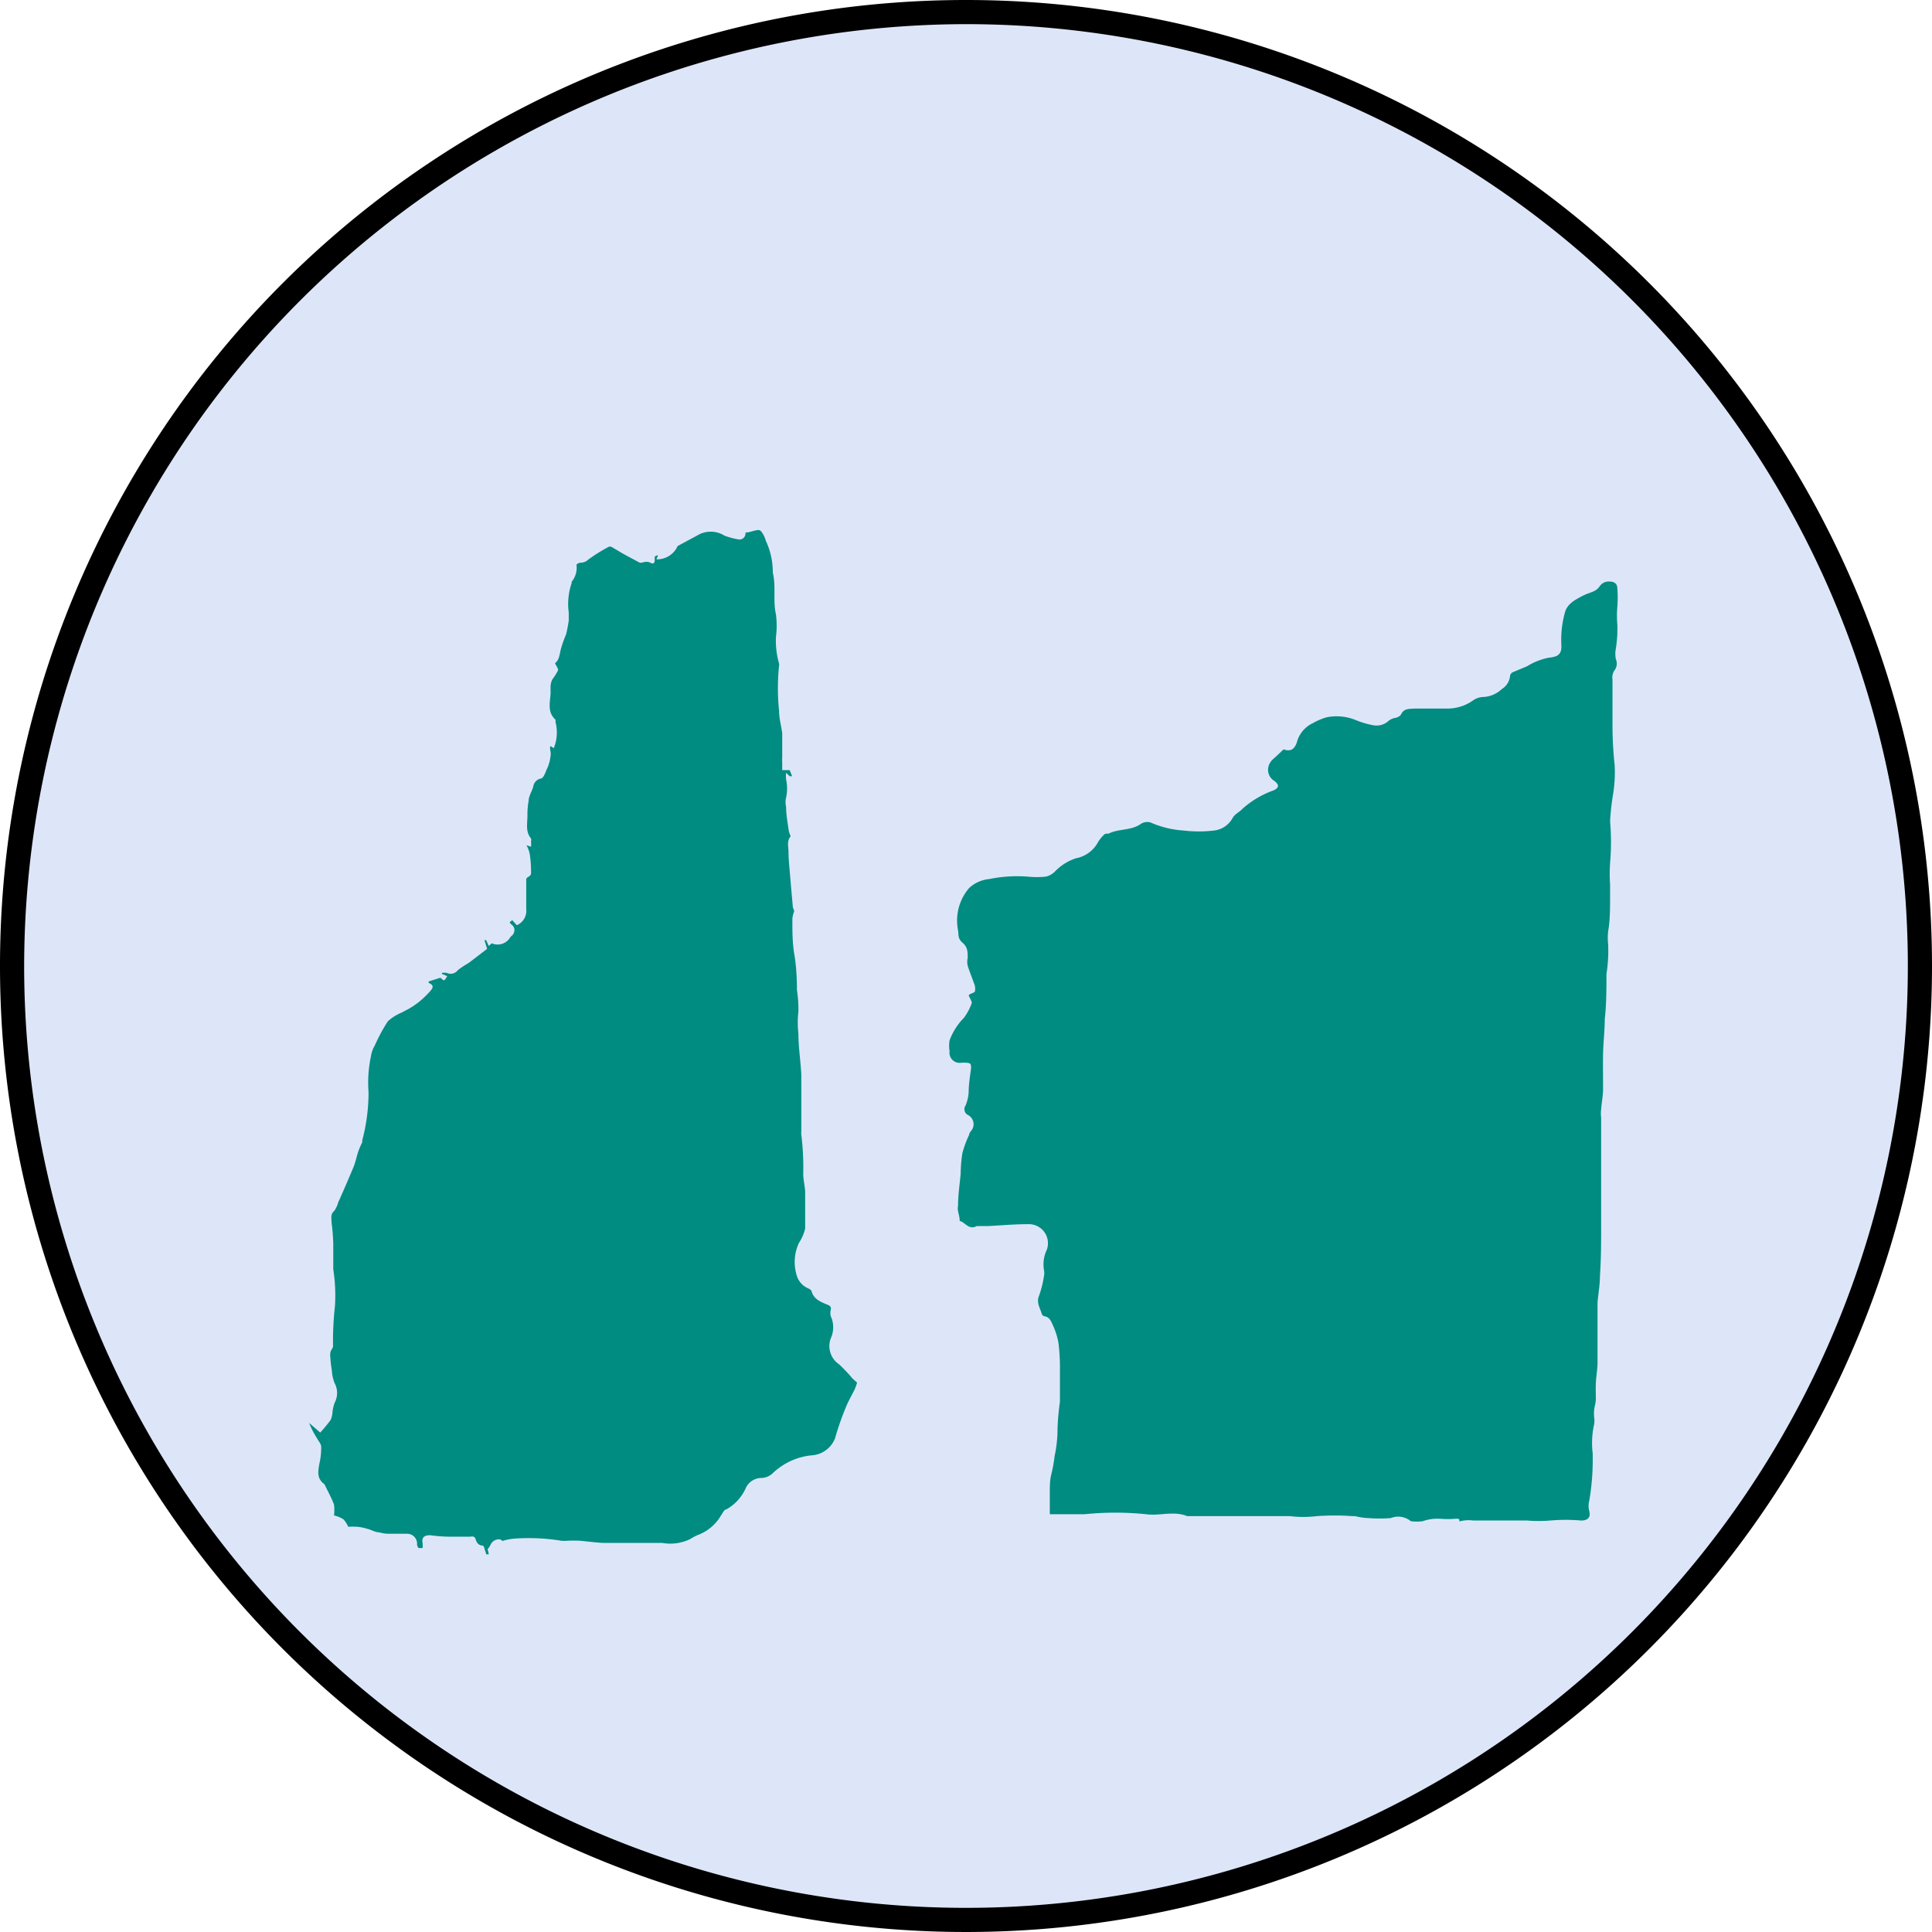 <svg id="Layer_1" data-name="Layer 1" xmlns="http://www.w3.org/2000/svg" viewBox="0 0 80 80"><defs><style>.cls-1{fill:#dde6f8;}.cls-2{fill:#008c81;}</style></defs><circle class="cls-1" cx="40" cy="40" r="39.5"/><path d="M40,1A39,39,0,1,1,1,40,39.05,39.05,0,0,1,40,1m0-1A40,40,0,1,0,80,40,40,40,0,0,0,40,0Z"/><path class="cls-2" d="M32.74,34.63c-.16.18-.1.4-.09.6,0,.44.06.88.09,1.32l.09,1c0,.07.07.14.05.2a1.09,1.09,0,0,0-.07.3c0,.49,0,1,.08,1.46S33,40.51,33,41a5.26,5.26,0,0,1,.06.89,4,4,0,0,0,0,.91c0,.56.09,1.12.12,1.68,0,.37,0,.75,0,1.12s0,.84,0,1.26a.49.49,0,0,0,0,.12,11,11,0,0,1,.08,1.62c0,.25.07.5.08.75,0,.5,0,1,0,1.52a1.86,1.86,0,0,1-.26.6,1.88,1.88,0,0,0-.09,1.34.83.83,0,0,0,.48.54s.12.06.13.1c.09.36.41.47.7.59.12.06.11.11.1.2a.55.55,0,0,0,0,.26,1.1,1.1,0,0,1,0,.92.91.91,0,0,0,.34,1.07,6.06,6.06,0,0,1,.55.58l.2.18a1.9,1.9,0,0,1-.11.3c-.11.23-.25.46-.35.71a11.58,11.58,0,0,0-.45,1.29,1.11,1.11,0,0,1-.94.71A2.71,2.71,0,0,0,32,61a.72.72,0,0,1-.45.2.71.71,0,0,0-.66.4,1.91,1.91,0,0,1-.81.9c-.1,0-.16.17-.23.26a1.85,1.85,0,0,1-.9.78,1.85,1.85,0,0,0-.37.19,1.89,1.89,0,0,1-1.15.16c-.33,0-.66,0-1,0-.13,0-.27,0-.4,0-.32,0-.64,0-.95,0s-.71-.06-1.06-.09a4.87,4.87,0,0,0-.54,0,1.64,1.64,0,0,1-.23,0,8.39,8.39,0,0,0-1.94-.09,2.27,2.27,0,0,0-.51.1c-.07-.1-.22-.09-.36,0a.41.41,0,0,0-.12.14.86.86,0,0,1-.13.2.06.06,0,0,0,0,0,1.6,1.6,0,0,1,.05.21l-.11,0a.6.6,0,0,0-.06-.19A.28.28,0,0,0,20,64c-.15,0-.25-.08-.3-.25s-.16-.12-.25-.12c-.3,0-.6,0-.9,0a6.32,6.32,0,0,1-.74-.06c-.24,0-.36.09-.31.33a1.34,1.34,0,0,1,0,.2c-.06,0-.14,0-.17,0a.26.26,0,0,1-.06-.19.41.41,0,0,0-.4-.4c-.27,0-.54,0-.81,0a1.51,1.51,0,0,1-.36-.06c-.17,0-.33-.11-.51-.15a1.89,1.89,0,0,0-.4-.08,3.5,3.5,0,0,0-.37,0,1.14,1.14,0,0,0-.2-.31,1.34,1.34,0,0,0-.39-.16,1.73,1.73,0,0,0,0-.45c-.1-.27-.24-.52-.36-.77a.26.26,0,0,0-.07-.1c-.28-.22-.23-.5-.18-.8a2.94,2.94,0,0,0,.08-.72c0-.12-.11-.23-.17-.35a3.51,3.51,0,0,1-.33-.64l.46.4a6.57,6.57,0,0,0,.43-.52,1,1,0,0,0,.08-.35,1.8,1.8,0,0,1,.08-.35.87.87,0,0,0,0-.84,1.72,1.72,0,0,1-.11-.52,4.6,4.6,0,0,1-.06-.52.65.65,0,0,1,0-.2c0-.1.11-.19.11-.28a13.09,13.09,0,0,1,.08-1.66,7,7,0,0,0-.07-1.52c0-.35,0-.71,0-1.06a8.5,8.5,0,0,0-.07-.87c0-.18-.06-.34.11-.49A1,1,0,0,0,14,49.8c.22-.49.44-1,.64-1.48.09-.22.13-.46.21-.68A3.54,3.54,0,0,1,15,47.3s0,0,0-.08a7.72,7.72,0,0,0,.26-2,5.23,5.23,0,0,1,.1-1.48,1.21,1.21,0,0,1,.16-.45,7.07,7.07,0,0,1,.54-1,2,2,0,0,1,.59-.37l.11-.06a3.23,3.23,0,0,0,.67-.44,4,4,0,0,0,.41-.41c.11-.13.11-.23-.09-.31l0-.06.47-.15c.05,0,.11.1.16.1s.09-.1.14-.17l-.22-.09v-.05c.06,0,.14,0,.19,0a.37.37,0,0,0,.47-.11,3.73,3.73,0,0,1,.44-.29l.77-.59-.11-.36.07,0,.11.24.12-.11a.61.61,0,0,0,.73-.19s.06-.1.11-.13.2-.27,0-.44,0-.12,0-.21l.2.22a.64.64,0,0,0,.39-.66c0-.29,0-.58,0-.87,0-.12,0-.24,0-.36s.2-.11.2-.27a4.85,4.85,0,0,0-.05-.76A1.24,1.24,0,0,0,21.8,35h0l.19.06a2,2,0,0,0,0-.24.19.19,0,0,0,0-.1c-.24-.28-.15-.62-.15-.94a3.18,3.18,0,0,1,.05-.62c0-.2.14-.39.19-.59a.4.4,0,0,1,.3-.33c.13,0,.21-.28.28-.43a1.51,1.51,0,0,0,.13-.46.6.6,0,0,0,0-.26.4.4,0,0,1,0-.2l.14.09A1.71,1.71,0,0,0,23,29.89.26.26,0,0,0,23,29.8c-.36-.33-.21-.75-.2-1.14a2.51,2.51,0,0,1,0-.27.65.65,0,0,1,.08-.27,2.3,2.3,0,0,0,.23-.37c0-.07-.07-.17-.13-.29.16-.11.19-.33.24-.57a5.11,5.11,0,0,1,.22-.62,5.72,5.72,0,0,0,.11-.57c0-.07,0-.14,0-.2s0-.1,0-.14a2.62,2.62,0,0,1,.12-1.21s0,0,0-.06a.91.91,0,0,0,.2-.71.27.27,0,0,1,.17-.08.45.45,0,0,0,.32-.13,7.19,7.19,0,0,1,.83-.52.15.15,0,0,1,.14,0c.21.12.41.25.62.36l.54.29s.07,0,.08,0,.22-.08.36,0,.19,0,.18-.16.05-.09.08-.14l.06,0-.07.16a.93.93,0,0,0,.88-.55l.5-.27.3-.16a1.07,1.07,0,0,1,1.14,0,3,3,0,0,0,.61.16c.15,0,.27-.11.26-.29.17,0,.33-.08.5-.1a.16.16,0,0,1,.16.07,1.06,1.06,0,0,1,.18.37A3.06,3.06,0,0,1,32,23.71a0,0,0,0,0,0,0c.14.57,0,1.17.13,1.73a3.71,3.71,0,0,1,0,.94,3.45,3.45,0,0,0,.13,1.1.19.19,0,0,1,0,.08,9.09,9.09,0,0,0,0,1.88c0,.31.09.61.13.92,0,.14,0,.28,0,.42s0,.38,0,.57a1.77,1.77,0,0,0,0,.23c0,.1,0,.21,0,.31l.31,0,.1.25-.1,0L32.55,32a1.22,1.22,0,0,0,0,.27,1.77,1.77,0,0,1,0,.76.78.78,0,0,0,0,.37c0,.32.06.64.11,1A1.52,1.52,0,0,0,32.74,34.63Z"/><path class="cls-2" d="M60.43,63c0-.11,0-.12-.19-.11a3.87,3.87,0,0,1-.59,0,1.85,1.85,0,0,0-.74.1,1.87,1.87,0,0,1-.49,0,.82.82,0,0,0-.83-.13,5.84,5.84,0,0,1-.93,0,2.61,2.61,0,0,1-.55-.08H56a10.41,10.41,0,0,0-1.48,0,4.61,4.61,0,0,1-1.11,0c-.83,0-1.66,0-2.49,0l-1.7,0h-.06c-.56-.23-1.13,0-1.71-.08a12.58,12.58,0,0,0-2.53,0c-.21,0-.43,0-.64,0l-.81,0c0-.32,0-.6,0-.88s0-.51.06-.76.11-.51.14-.77a5.38,5.38,0,0,0,.12-1.14,10.64,10.64,0,0,1,.1-1.11c0-.47,0-1,0-1.42a8.39,8.39,0,0,0-.06-1,2.92,2.92,0,0,0-.24-.76c-.07-.16-.14-.34-.37-.36,0,0-.07-.05-.08-.09-.07-.25-.24-.47-.11-.77a4.36,4.36,0,0,0,.2-.81.6.6,0,0,0,0-.23,1.41,1.41,0,0,1,.12-.86.79.79,0,0,0-.76-1.05c-.57,0-1.13.05-1.7.08l-.31,0s-.1,0-.14,0c-.33.18-.49-.18-.7-.21,0-.16-.05-.29-.07-.42a.45.45,0,0,1,0-.2c0-.45.07-.9.11-1.35a5.83,5.83,0,0,1,.07-.84,4.35,4.35,0,0,1,.28-.76c0-.09.1-.17.14-.25a.43.43,0,0,0-.17-.56.27.27,0,0,1-.12-.4,1.7,1.7,0,0,0,.13-.55c0-.34.06-.68.1-1,0-.15,0-.2-.15-.22a1.43,1.43,0,0,0-.29,0,.42.42,0,0,1-.45-.48,1.38,1.38,0,0,1,0-.45,2.63,2.63,0,0,1,.59-.93,2.3,2.3,0,0,0,.33-.62c0-.07-.08-.2-.12-.29s.22-.11.25-.19a.57.57,0,0,0-.05-.36c-.08-.24-.18-.47-.25-.7a.75.75,0,0,1,0-.33c0-.24,0-.44-.21-.62s-.16-.34-.19-.52a2.07,2.07,0,0,1,.46-1.75,1.41,1.41,0,0,1,.83-.37,5.8,5.8,0,0,1,1.61-.1,3.59,3.59,0,0,0,.73,0,.75.75,0,0,0,.37-.2,2.14,2.14,0,0,1,.88-.56,1.31,1.31,0,0,0,.89-.62,1.4,1.4,0,0,1,.26-.34.17.17,0,0,1,.1-.06s.08,0,.1,0c.41-.21.92-.12,1.32-.39a.48.48,0,0,1,.43-.07,4,4,0,0,0,1.36.33,5.32,5.32,0,0,0,1.26,0,1,1,0,0,0,.77-.52c.09-.16.29-.25.42-.39a3.88,3.88,0,0,1,1.27-.75c.25-.11.25-.25,0-.42s-.34-.59,0-.89c.14-.12.27-.25.42-.39.29.1.45,0,.55-.29a1.22,1.22,0,0,1,.67-.8,2.56,2.56,0,0,1,.57-.24,2.08,2.08,0,0,1,1.18.11,3.71,3.71,0,0,0,.74.22.74.74,0,0,0,.66-.2.88.88,0,0,1,.22-.1c.09,0,.23-.07.27-.14.12-.27.36-.23.56-.25.46,0,.92,0,1.38,0A1.83,1.83,0,0,0,61,29a.77.77,0,0,1,.44-.14,1.2,1.2,0,0,0,.75-.33.72.72,0,0,0,.34-.56.22.22,0,0,1,.1-.13l.6-.25a2.72,2.72,0,0,1,.92-.36,1,1,0,0,0,.31-.07c.2-.11.2-.3.19-.49a4.2,4.2,0,0,1,.14-1.27c.08-.36.37-.53.67-.69s.38-.15.56-.24a.61.61,0,0,0,.21-.18.45.45,0,0,1,.41-.21c.17,0,.32.06.33.27a5.08,5.08,0,0,1,0,.78,4.29,4.29,0,0,0,0,.72,5.21,5.21,0,0,1-.06,1,1.14,1.14,0,0,0,0,.45.45.45,0,0,1-.06.46.54.54,0,0,0-.08.39c0,.29,0,.58,0,.87s0,.66,0,1a15.71,15.71,0,0,0,.09,1.67,5.63,5.63,0,0,1-.07,1.22A10.54,10.54,0,0,0,66.67,34a10.12,10.12,0,0,1,0,1.74,6.61,6.61,0,0,0,0,.89c0,.16,0,.32,0,.49,0,.48,0,1-.08,1.44a2.53,2.53,0,0,0,0,.55,6.2,6.2,0,0,1-.07,1.22c0,.62,0,1.25-.07,1.87,0,.47-.06.94-.07,1.42s0,1,0,1.47c0,.28-.06.56-.08.84a1.37,1.37,0,0,0,0,.35c0,.23,0,.47,0,.7,0,.47,0,.94,0,1.41,0,.2,0,.39,0,.58,0,.43,0,.86,0,1.29l0,.43c0,.72,0,1.43-.05,2.15,0,.37-.07.73-.1,1.1,0,.13,0,.26,0,.39,0,.34,0,.67,0,1l0,1.09c0,.29-.06.58-.07.87s0,.41,0,.62-.06.32-.07.49a1.41,1.41,0,0,0,0,.28,1,1,0,0,1,0,.3,3.47,3.47,0,0,0-.06,1.2.13.13,0,0,1,0,.06,10,10,0,0,1-.14,1.89.86.86,0,0,0,0,.45c.07.28-.1.39-.36.38a7.33,7.33,0,0,0-1.24,0,5.86,5.86,0,0,1-1,0c-.24,0-.47,0-.71,0-.5,0-1,0-1.51,0A1.42,1.42,0,0,0,60.43,63Z"/></svg>